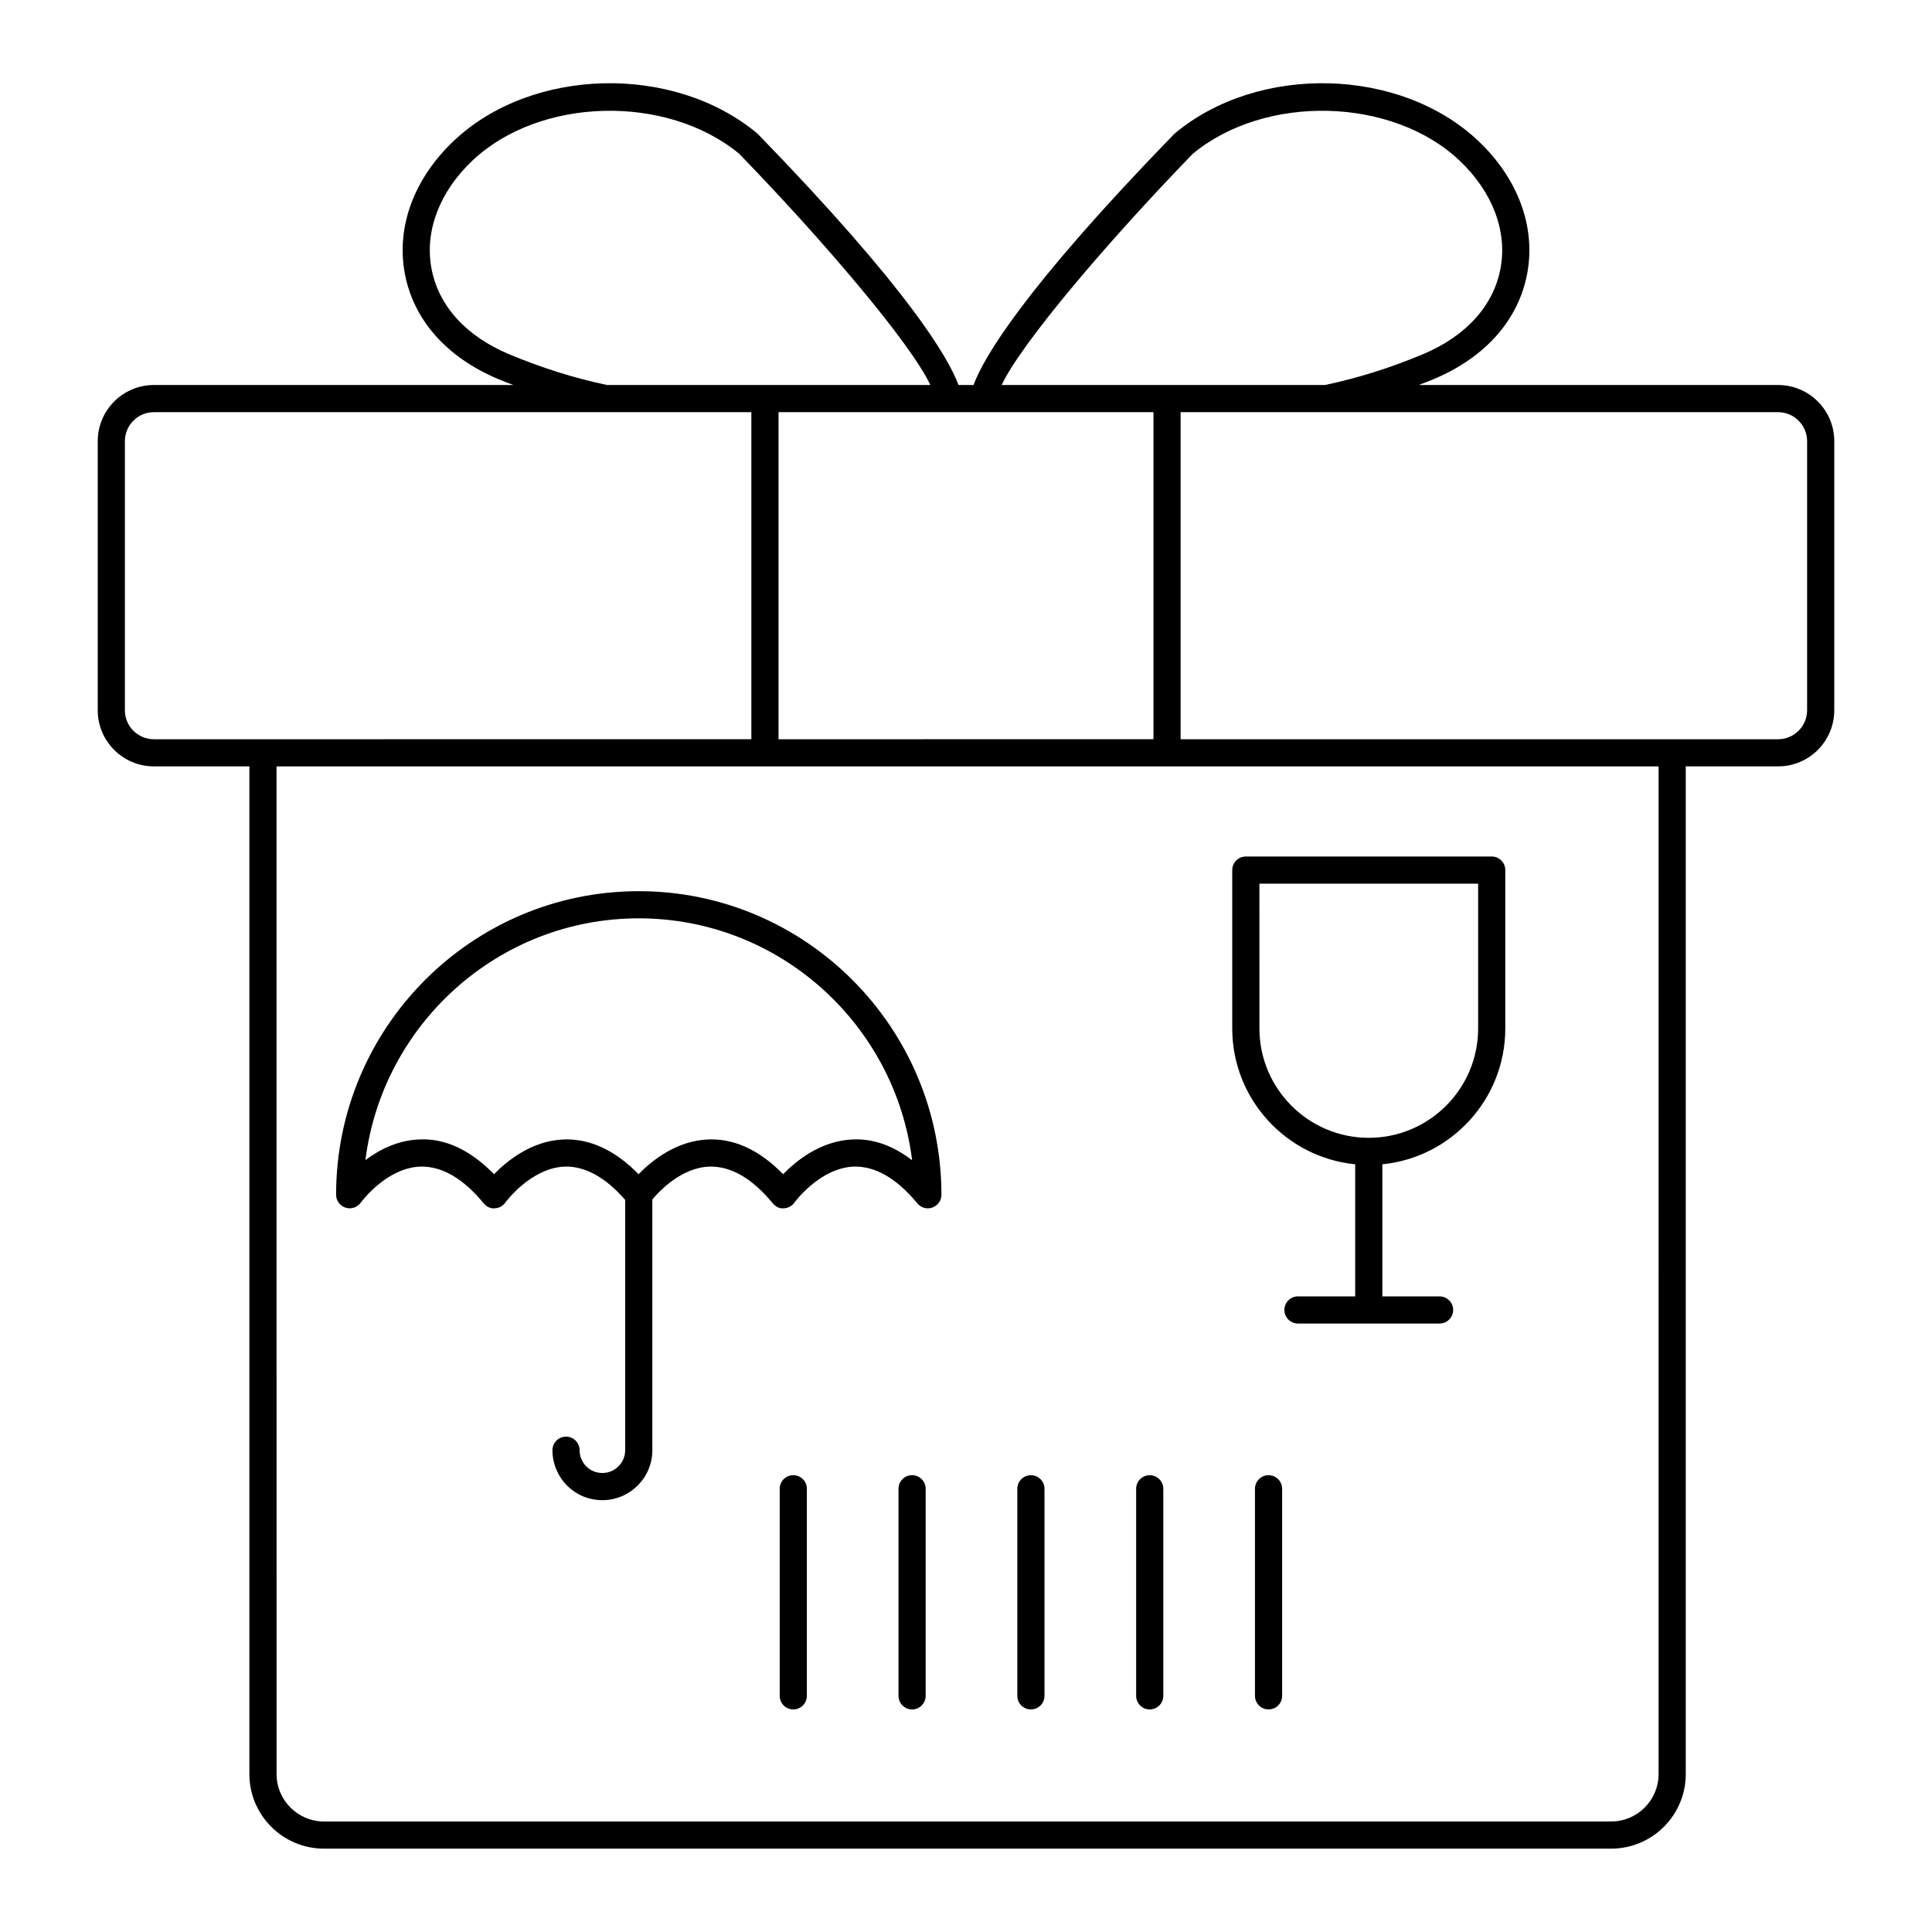 <?xml version="1.0" encoding="UTF-8"?>
<!-- Uploaded to: SVG Repo, www.svgrepo.com, Generator: SVG Repo Mixer Tools -->
<svg fill="#000000" width="800px" height="800px" version="1.1" viewBox="144 144 512 512" xmlns="http://www.w3.org/2000/svg">
 <g>
  <path d="m235.57 464.04c1.477 0.484 3.117-0.055 4.027-1.324 0.066-0.09 6.766-9.258 15.84-9.559 5.703-0.113 11.262 3.098 16.766 9.754 0.711 0.859 1.812 1.445 2.898 1.301 1.113-0.035 2.152-0.59 2.801-1.496 0.066-0.09 6.766-9.258 15.84-9.559 5.352-0.105 10.699 2.828 15.938 8.824v66.34c0 3.328-2.707 6.039-6.039 6.039-1.637 0-3.148-0.617-4.254-1.742-1.152-1.172-1.785-2.695-1.785-4.293 0-1.988-1.609-3.598-3.598-3.598-1.988 0-3.598 1.609-3.598 3.598 0 3.496 1.367 6.812 3.852 9.34 2.469 2.508 5.801 3.894 9.387 3.894 7.297 0 13.234-5.938 13.234-13.234v-66.457c1.91-2.289 7.742-8.465 15.168-8.711 5.695-0.113 11.266 3.098 16.766 9.754 0.711 0.859 1.805 1.445 2.898 1.301 1.113-0.035 2.152-0.59 2.801-1.496 0.066-0.09 6.766-9.258 15.84-9.559 5.629-0.113 11.262 3.098 16.762 9.754 0.699 0.844 1.723 1.309 2.773 1.309 0.406 0 0.82-0.07 1.219-0.211 1.43-0.516 2.383-1.871 2.383-3.387 0-44.359-35.98-80.449-80.207-80.449-44.227 0-80.207 36.086-80.207 80.449 0 1.559 1.008 2.941 2.496 3.418zm77.711-76.672c37.18 0 67.953 28.023 72.445 64.121-5.008-3.871-10.316-5.773-15.672-5.523-8.441 0.301-14.992 5.586-18.523 9.207-5.984-6.125-12.363-9.223-19.008-9.223-0.258 0-0.516 0.004-0.773 0.016-8.441 0.301-14.992 5.586-18.523 9.207-6.215-6.359-12.906-9.438-19.781-9.207-8.441 0.301-14.992 5.586-18.523 9.207-6.215-6.359-12.914-9.555-19.781-9.207-5.769 0.207-10.66 2.742-14.305 5.481 4.516-36.074 35.285-64.078 72.445-64.078z"/>
  <path d="m503.14 452.55v35.004h-15.164c-1.988 0-3.598 1.609-3.598 3.598 0 1.988 1.609 3.598 3.598 3.598h37.527c1.988 0 3.598-1.609 3.598-3.598 0-1.988-1.609-3.598-3.598-3.598h-15.168v-35.004c18.266-1.812 32.582-17.262 32.582-35.996v-41.973c0-1.988-1.609-3.598-3.598-3.598h-65.164c-1.988 0-3.598 1.609-3.598 3.598v41.973c0 18.738 14.316 34.184 32.582 35.996zm-25.383-74.367h57.965v38.371c0 15.98-13 28.98-28.98 28.98s-28.98-13.004-28.98-28.98z"/>
  <path d="m169.9 260.91v71.309c0 8.207 6.676 14.879 14.879 14.879h25.309v267.05c0.004 10.898 8.867 19.762 19.766 19.762h341.13c10.898 0 19.762-8.863 19.762-19.762v-267.05h24.477c8.203 0 14.879-6.672 14.879-14.879v-71.309c0-8.207-6.676-14.879-14.879-14.879h-95.242c1.297-0.508 2.598-0.984 3.894-1.527 13.777-5.773 22.609-15.77 24.875-28.145 2.25-12.297-2.477-25.055-12.969-34.996-20.645-19.566-58.223-20.516-80.41-2.035-0.098 0.082-0.191 0.168-0.281 0.262-40.164 41.371-50.5 59.395-53.094 66.441h-3.984c-2.598-7.043-12.93-25.07-53.098-66.445-0.09-0.09-0.184-0.18-0.281-0.262-22.191-18.477-59.766-17.531-80.41 2.035-10.488 9.941-15.219 22.699-12.969 34.996 2.262 12.379 11.098 22.371 24.875 28.145 1.297 0.543 2.598 1.023 3.894 1.527l-95.238 0.004c-8.207 0-14.883 6.672-14.883 14.879zm413.64 353.24c0 6.926-5.637 12.562-12.566 12.562h-341.12c-6.93 0-12.562-5.637-12.562-12.562l-0.004-267.05h366.26zm31.676-360.92c4.238 0 7.684 3.449 7.684 7.684v71.309c0 4.234-3.445 7.684-7.684 7.684h-158.34v-86.676zm-155.1-68.488c19.258-15.895 52.906-15.027 70.711 1.844 8.691 8.242 12.645 18.617 10.84 28.477-1.812 9.906-9.121 18.004-20.578 22.809-8.668 3.633-17.41 6.375-25.992 8.164h-85.652c5.199-11.082 28.246-38.176 50.672-61.293zm-10.438 68.488v86.672l-99.359 0.004v-86.676zm-170.77-15.359c-11.457-4.805-18.766-12.902-20.578-22.809-1.805-9.859 2.148-20.234 10.84-28.477 17.805-16.871 51.449-17.734 70.711-1.844 22.426 23.117 45.473 50.211 50.672 61.293h-85.652c-8.582-1.793-17.324-4.531-25.992-8.164zm64.211 15.359v86.672l-158.34 0.004c-4.238 0-7.684-3.449-7.684-7.684v-71.309c0-4.234 3.445-7.684 7.684-7.684z"/>
  <path d="m354.23 534.94c-1.988 0-3.598 1.609-3.598 3.598v54.879c0 1.988 1.609 3.598 3.598 3.598 1.988 0 3.598-1.609 3.598-3.598v-54.879c0-1.988-1.613-3.598-3.598-3.598z"/>
  <path d="m385.71 534.94c-1.988 0-3.598 1.609-3.598 3.598v54.879c0 1.988 1.609 3.598 3.598 3.598 1.988 0 3.598-1.609 3.598-3.598v-54.879c0-1.988-1.613-3.598-3.598-3.598z"/>
  <path d="m417.2 597.02c1.988 0 3.598-1.609 3.598-3.598v-54.879c0-1.988-1.609-3.598-3.598-3.598s-3.598 1.609-3.598 3.598v54.879c0 1.988 1.613 3.598 3.598 3.598z"/>
  <path d="m448.69 597.02c1.988 0 3.598-1.609 3.598-3.598v-54.879c0-1.988-1.609-3.598-3.598-3.598s-3.598 1.609-3.598 3.598v54.879c0 1.988 1.613 3.598 3.598 3.598z"/>
  <path d="m480.18 534.94c-1.988 0-3.598 1.609-3.598 3.598v54.879c0 1.988 1.609 3.598 3.598 3.598s3.598-1.609 3.598-3.598v-54.879c0.004-1.988-1.609-3.598-3.598-3.598z"/>
 </g>
</svg>